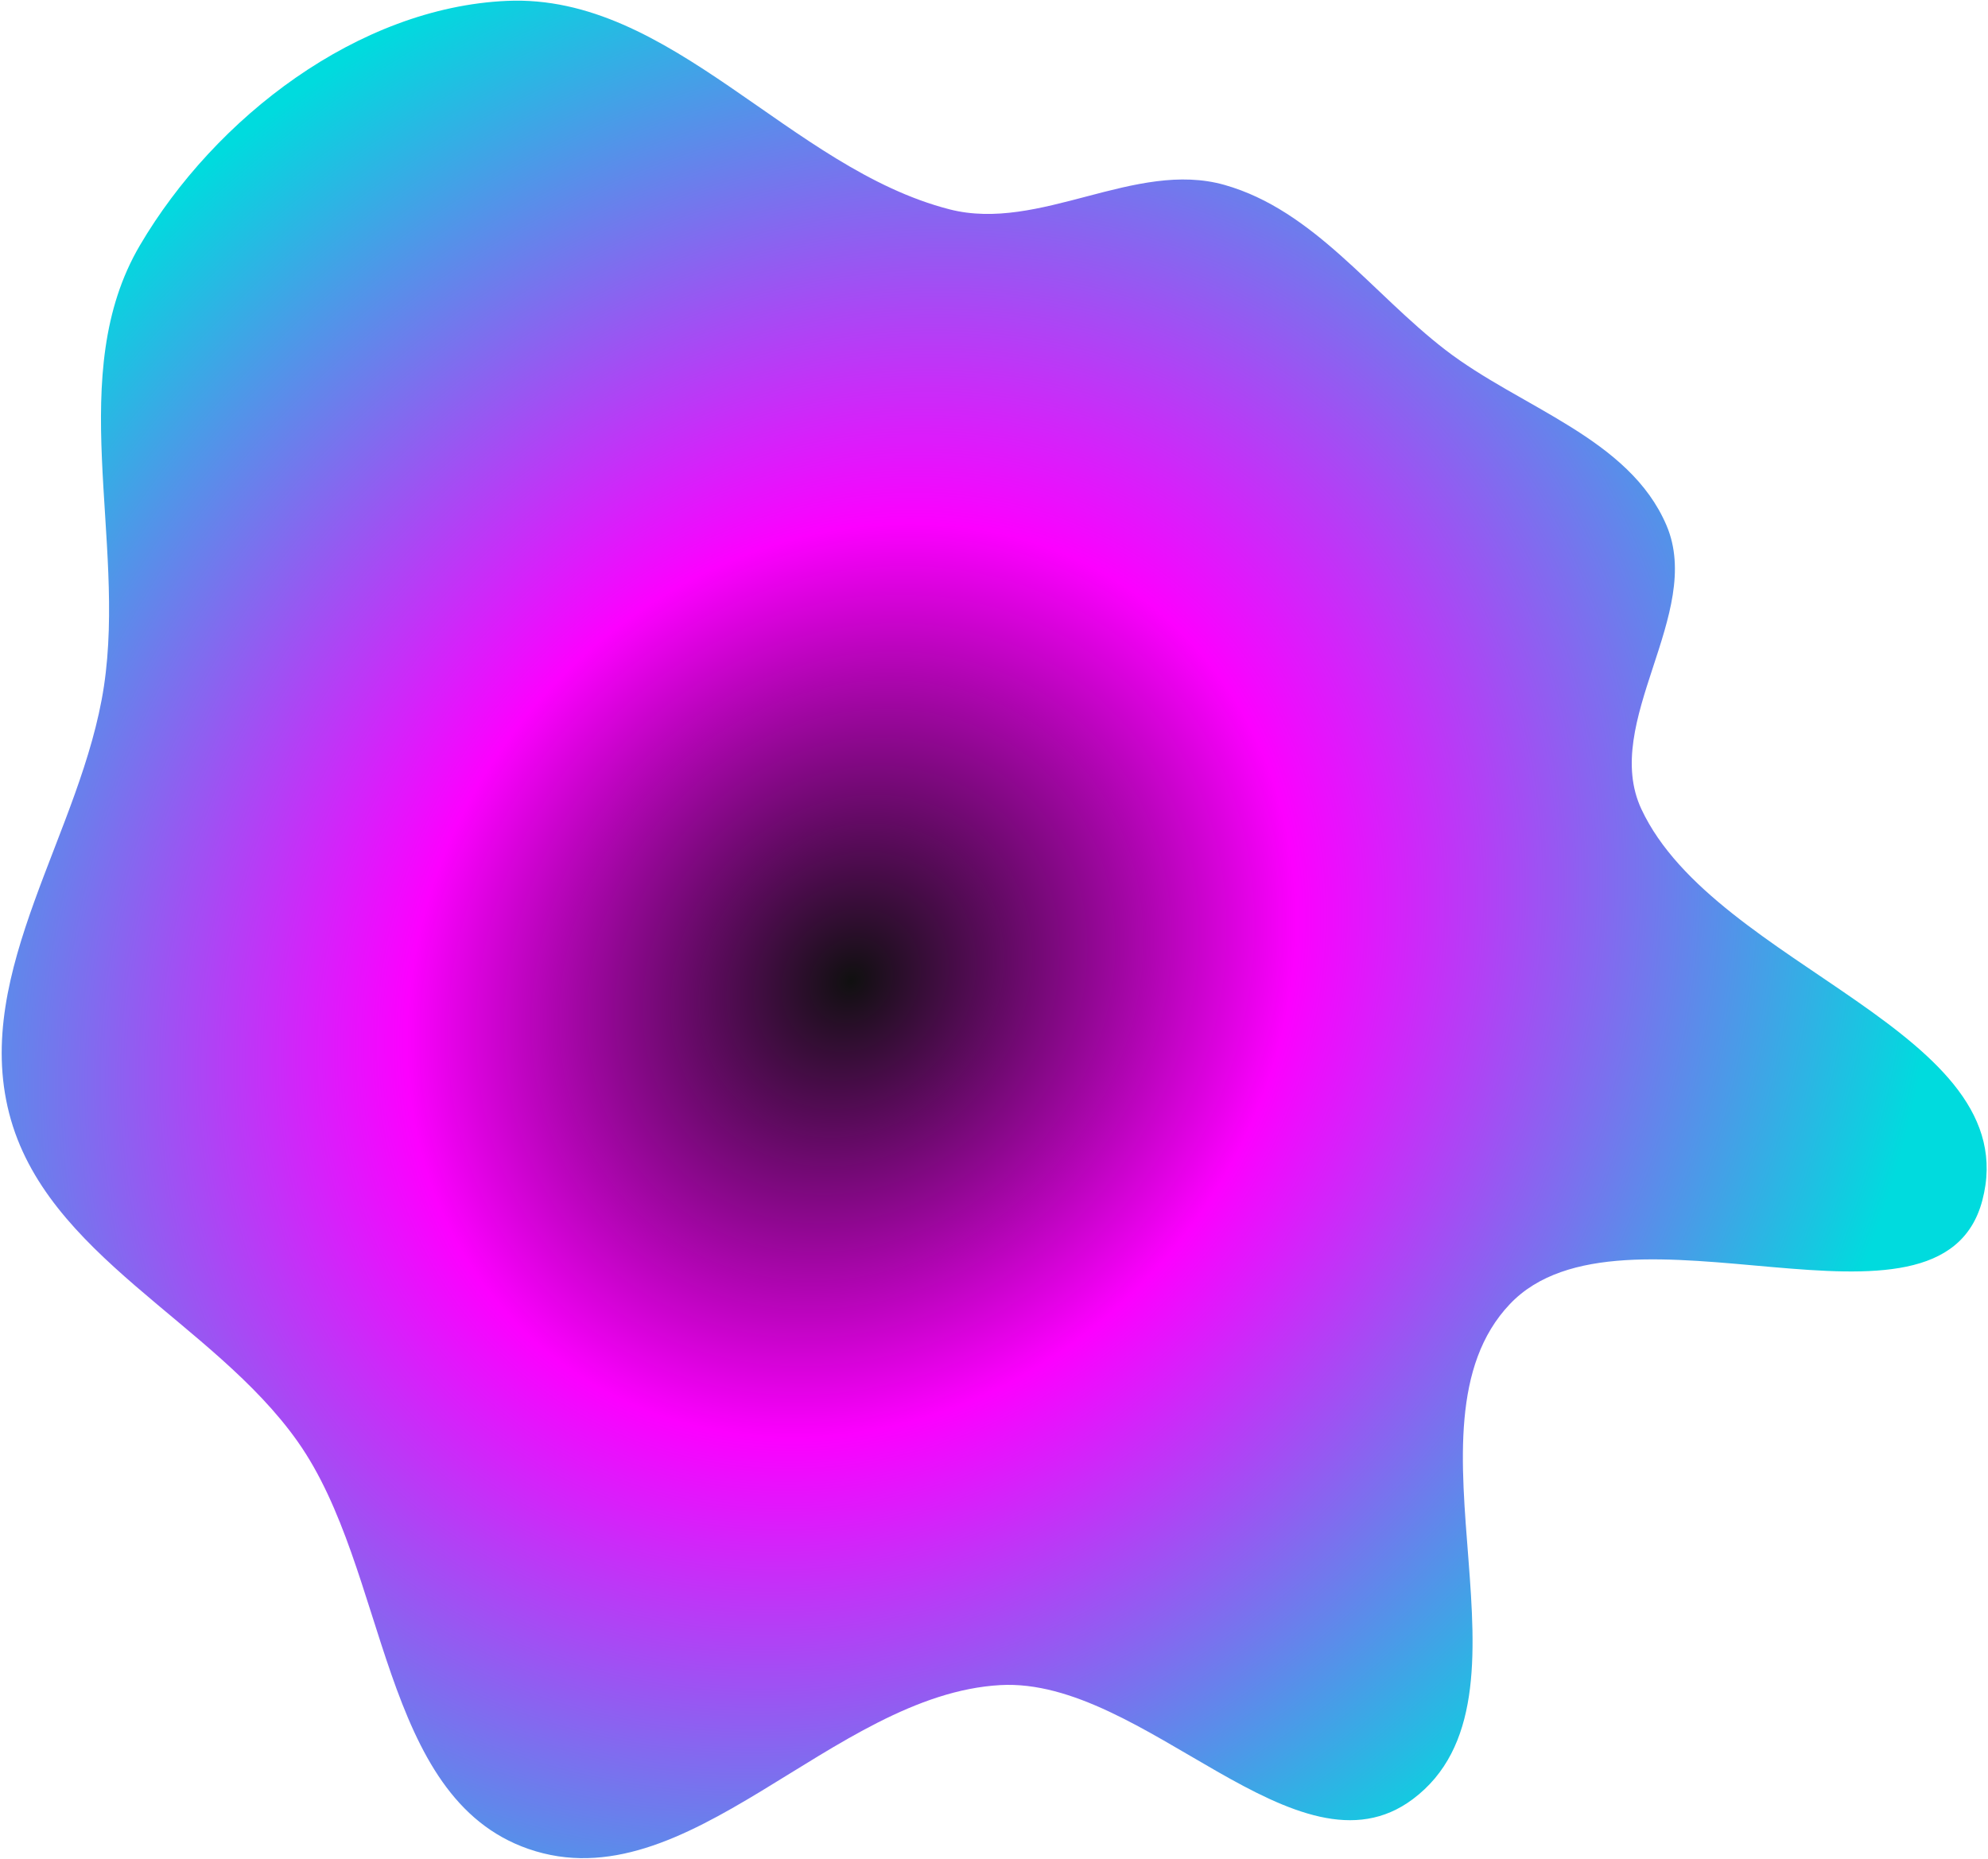 <?xml version="1.0" encoding="UTF-8"?> <svg xmlns="http://www.w3.org/2000/svg" width="1126" height="1053" viewBox="0 0 1126 1053" fill="none"> <path fill-rule="evenodd" clip-rule="evenodd" d="M818.677 198.205C776.986 166.087 744.202 119.105 693.57 104.75C642.874 90.378 588.87 131.676 537.828 118.585C447.35 95.38 380.399 -3.654 287.085 0.498C202.993 4.24 121.89 66.426 79.23 138.991C36.442 211.774 71.453 305.194 58.877 388.68C46.436 471.266 -15.573 549.707 5.174 630.607C25.906 711.444 120.502 748.442 168.627 816.622C220.163 889.632 214.893 1018.08 299.333 1047.34C389.418 1078.56 471.381 959.882 566.572 954.528C648.127 949.94 734.755 1068.09 800.17 1019.17C877.326 961.466 788.836 808.446 855.245 738.643C918.856 671.782 1099.06 769.298 1122.75 680.104C1148.19 584.337 971.664 548.115 929.693 458.355C906.656 409.087 965.245 347.623 943.898 297.599C922.751 248.043 861.36 231.087 818.677 198.205Z" fill="url(#paint0_radial_53_209)"></path> <defs> <radialGradient id="paint0_radial_53_209" cx="0" cy="0" r="1" gradientUnits="userSpaceOnUse" gradientTransform="translate(482.688 555.858) rotate(39.174) scale(579.445 668.192)"> <stop stop-color="#101010"></stop> <stop offset="0.406" stop-color="#FC00FF"></stop> <stop offset="1" stop-color="#00DBDE"></stop> </radialGradient> </defs> </svg> 